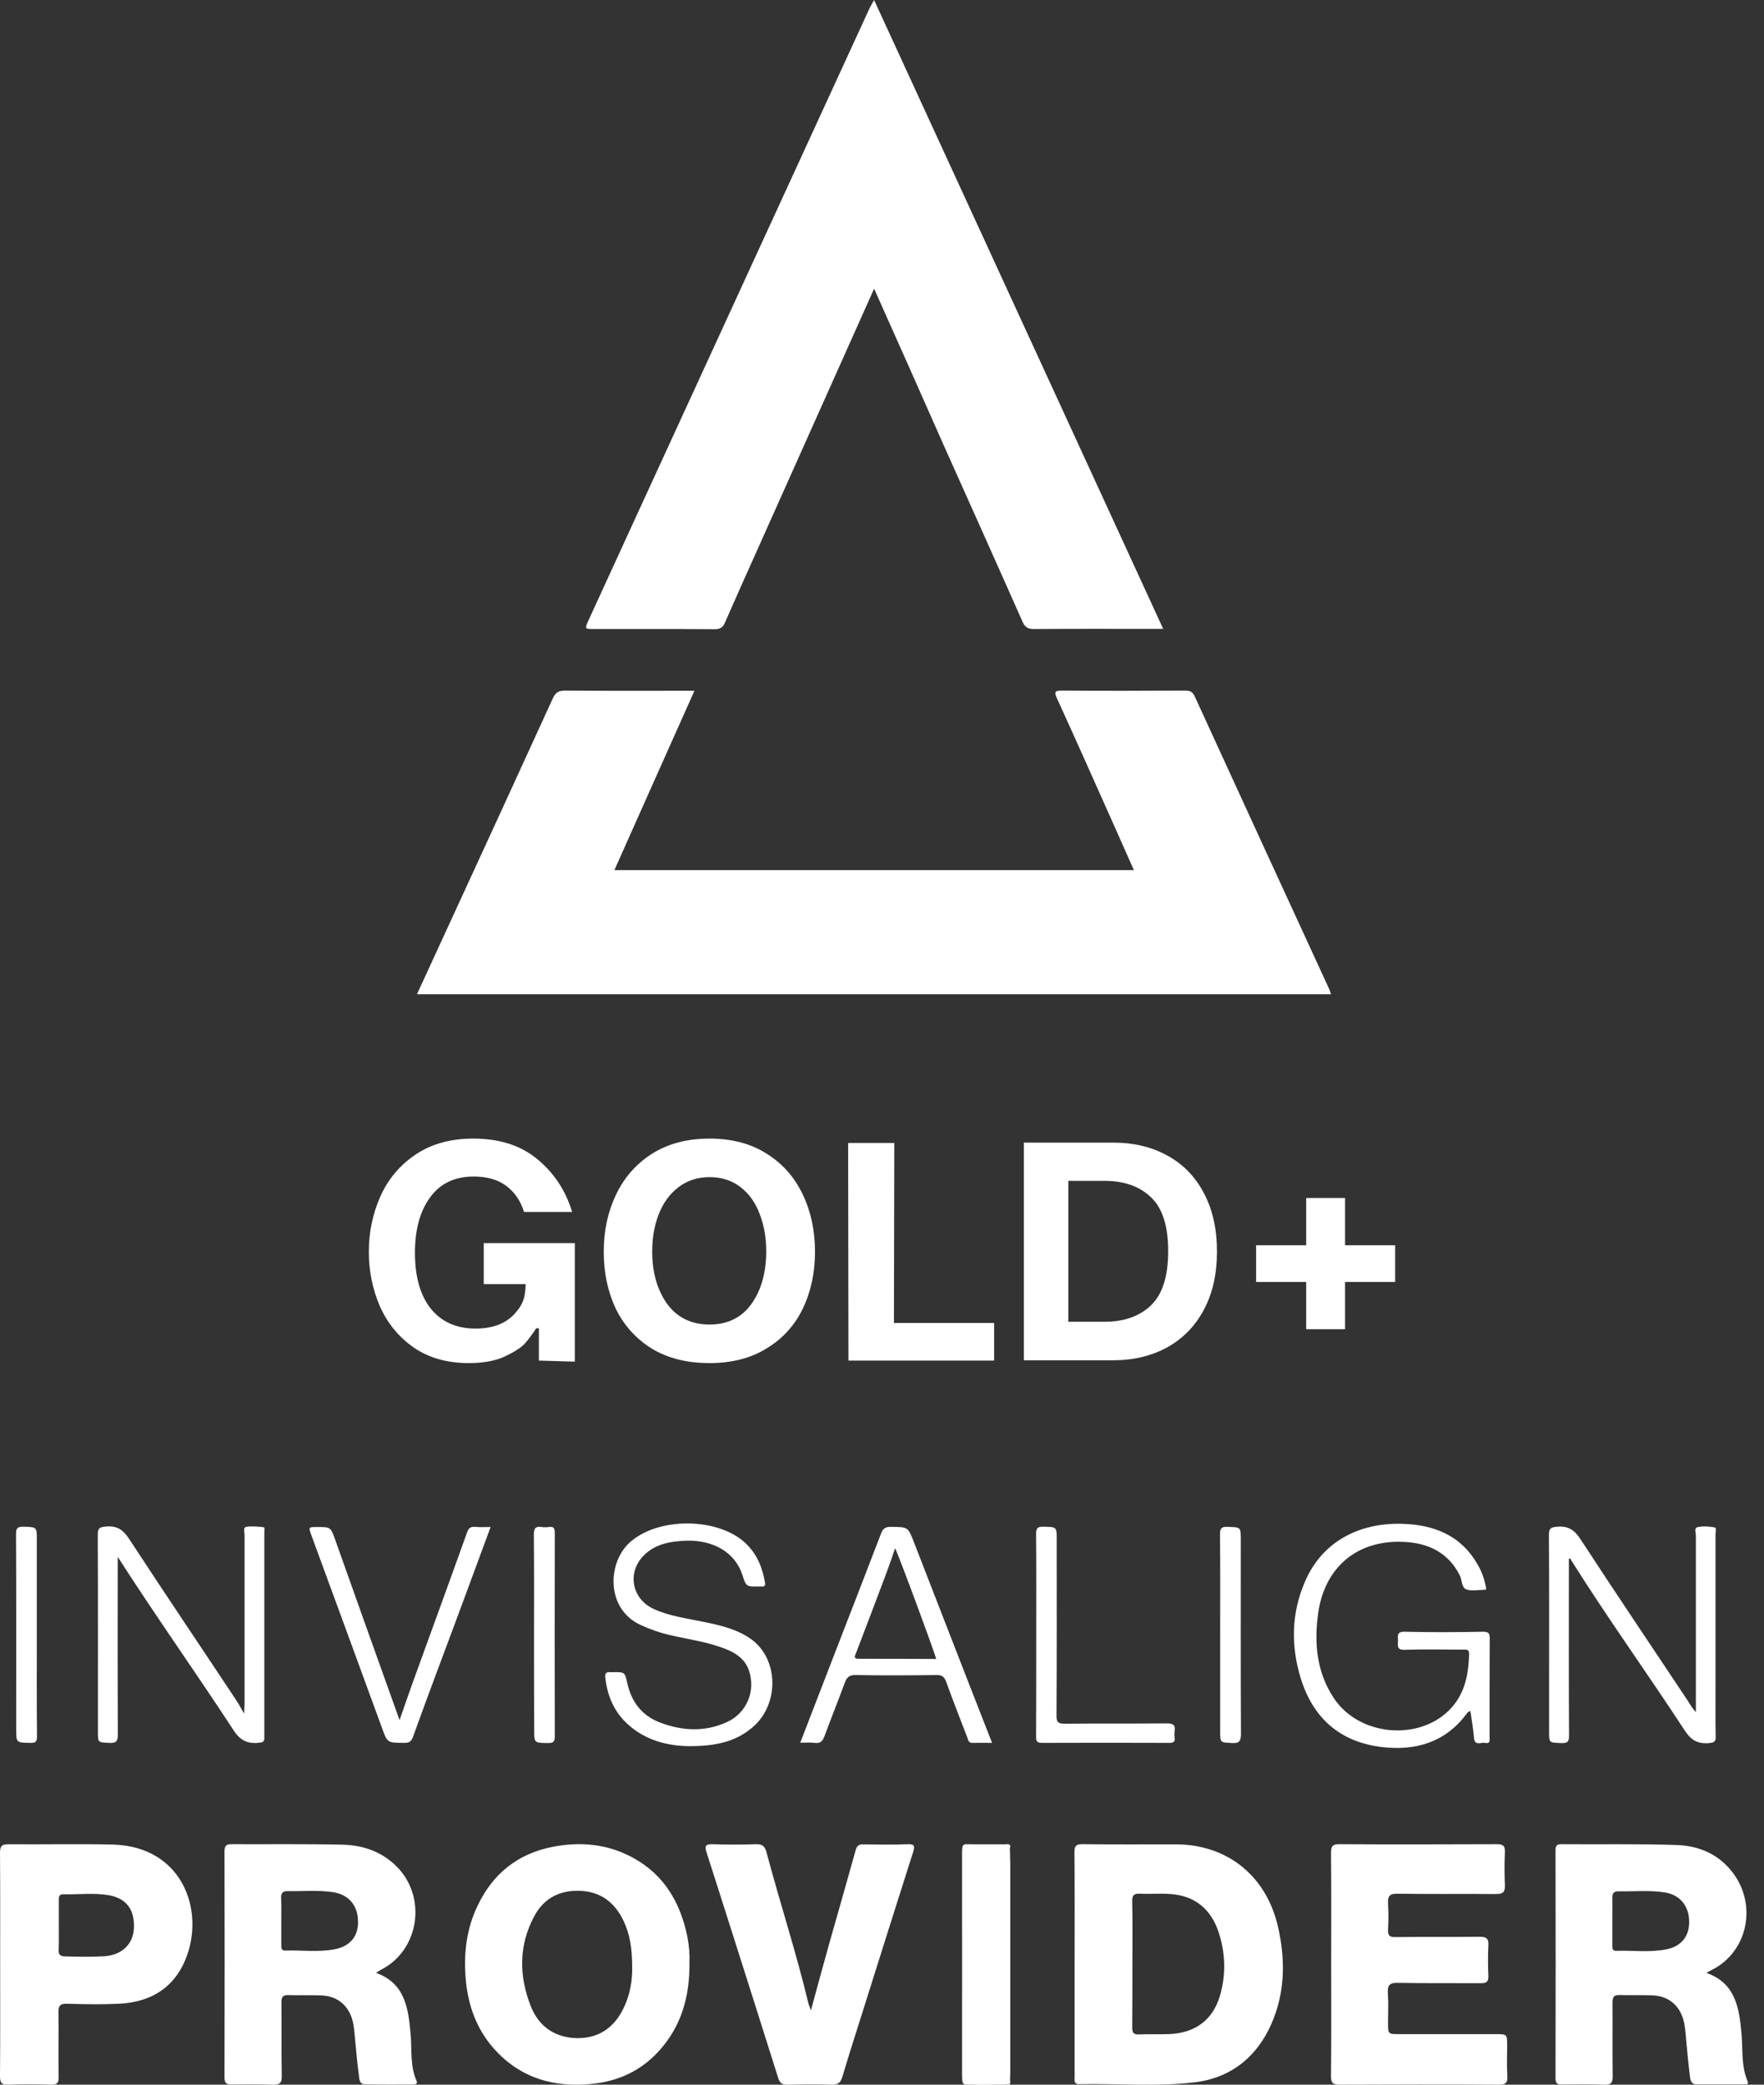 <svg xmlns="http://www.w3.org/2000/svg" width="55" height="65" viewBox="0 0 55 65" fill="none"><rect x="0" y="0" width="55" height="65" fill="#333333" stroke="none"/><path d="M39.859 60.131C39.506 58.495 38.271 57.506 36.651 57.506C35.686 57.506 34.715 57.512 33.749 57.501C33.557 57.501 33.5 57.549 33.5 57.752C33.51 58.907 33.505 60.067 33.505 61.221C33.505 61.515 33.505 61.809 33.505 62.103C33.505 62.985 33.505 63.867 33.505 64.749C33.505 64.856 33.469 64.99 33.656 64.984C34.855 64.958 36.059 65.07 37.253 64.926C38.276 64.803 39.065 64.247 39.548 63.301C40.057 62.29 40.098 61.216 39.859 60.131ZM38.037 62.226C37.814 62.985 37.264 63.392 36.444 63.424C36.132 63.434 35.821 63.418 35.509 63.434C35.348 63.44 35.301 63.381 35.301 63.22C35.307 62.563 35.307 61.906 35.307 61.243C35.307 60.591 35.317 59.944 35.301 59.292C35.296 59.083 35.364 59.035 35.551 59.046C35.904 59.062 36.262 59.024 36.61 59.067C37.373 59.158 37.835 59.644 38.037 60.382C38.214 60.997 38.214 61.617 38.037 62.226Z" fill="white"></path><path d="M54.489 64.894C54.28 64.407 54.346 63.883 54.295 63.37C54.224 62.59 54.102 61.831 53.206 61.515C53.302 61.457 53.338 61.435 53.379 61.419C54.469 60.869 54.789 59.452 54.061 58.436C53.618 57.822 52.987 57.554 52.289 57.528C51.087 57.485 49.88 57.512 48.673 57.501C48.541 57.501 48.5 57.554 48.5 57.688C48.505 60.056 48.505 62.424 48.5 64.797C48.5 64.953 48.546 64.995 48.688 64.995C49.137 64.99 49.59 64.985 50.038 65.001C50.226 65.006 50.282 64.942 50.282 64.744C50.272 63.98 50.282 63.21 50.277 62.446C50.277 62.28 50.308 62.2 50.486 62.205C50.833 62.216 51.184 62.2 51.53 62.216C52.06 62.237 52.421 62.574 52.518 63.114C52.549 63.279 52.559 63.45 52.574 63.616C52.61 63.98 52.64 64.343 52.686 64.701C52.702 64.824 52.707 64.985 52.89 64.99C53.389 64.99 53.893 64.99 54.392 64.99C54.448 64.995 54.53 64.995 54.489 64.894ZM51.963 60.778C51.444 60.885 50.914 60.81 50.389 60.826C50.277 60.831 50.272 60.751 50.272 60.666C50.272 60.409 50.272 60.147 50.272 59.89C50.272 59.65 50.277 59.409 50.272 59.169C50.267 59.03 50.328 58.971 50.45 58.971C50.939 58.982 51.433 58.928 51.922 59.008C52.381 59.083 52.661 59.431 52.666 59.906C52.676 60.366 52.426 60.687 51.963 60.778Z" fill="white"></path><path d="M12.987 64.878C12.783 64.418 12.845 63.922 12.804 63.435C12.732 62.629 12.636 61.838 11.723 61.513C11.804 61.465 11.845 61.432 11.891 61.411C13.079 60.797 13.319 59.141 12.36 58.19C11.891 57.725 11.309 57.533 10.687 57.517C9.535 57.49 8.377 57.506 7.219 57.501C7.056 57.501 7 57.549 7 57.725C7.005 60.076 7.005 62.426 7 64.776C7 64.963 7.066 64.995 7.224 64.995C7.648 64.99 8.076 64.985 8.499 65.001C8.714 65.006 8.795 64.958 8.785 64.707C8.77 63.948 8.785 63.195 8.775 62.437C8.775 62.266 8.821 62.202 8.989 62.207C9.336 62.218 9.688 62.202 10.034 62.218C10.56 62.239 10.927 62.586 11.019 63.126C11.049 63.291 11.06 63.462 11.075 63.628C11.111 63.98 11.136 64.333 11.187 64.685C11.202 64.808 11.197 64.985 11.376 64.99C11.886 65.001 12.396 64.995 12.906 64.995C12.962 64.985 13.028 64.974 12.987 64.878ZM10.448 60.775C9.932 60.877 9.417 60.802 8.897 60.818C8.77 60.824 8.77 60.733 8.77 60.642C8.77 60.391 8.77 60.145 8.77 59.894C8.77 59.654 8.775 59.413 8.765 59.173C8.759 59.018 8.826 58.965 8.958 58.965C9.433 58.975 9.907 58.927 10.381 58.997C10.861 59.071 11.151 59.397 11.162 59.889C11.182 60.359 10.927 60.679 10.448 60.775Z" fill="white"></path><path d="M21.437 60.414C21.224 59.341 20.718 58.464 19.746 57.93C18.952 57.494 18.101 57.412 17.221 57.586C16.137 57.802 15.363 58.423 14.887 59.428C14.538 60.157 14.452 60.932 14.523 61.727C14.594 62.533 14.862 63.277 15.409 63.887C16.244 64.816 17.307 65.103 18.501 64.97C19.296 64.883 19.989 64.56 20.541 63.954C21.234 63.19 21.513 62.276 21.497 61.153C21.508 60.973 21.487 60.691 21.437 60.414ZM19.432 62.635C19.139 63.231 18.658 63.554 18 63.549C17.312 63.538 16.8 63.195 16.547 62.548C16.178 61.604 16.168 60.65 16.664 59.736C16.968 59.172 17.469 58.931 18.091 58.956C18.734 58.982 19.179 59.326 19.448 59.906C19.65 60.337 19.711 60.798 19.711 61.322C19.721 61.748 19.645 62.21 19.432 62.635Z" fill="white"></path><path d="M41.505 61.248C41.505 60.088 41.511 58.934 41.5 57.774C41.5 57.571 41.546 57.501 41.755 57.501C43.395 57.512 45.031 57.506 46.671 57.501C46.855 57.501 46.931 57.544 46.921 57.752C46.906 58.089 46.906 58.431 46.921 58.768C46.931 58.987 46.87 59.056 46.651 59.056C45.622 59.046 44.598 59.062 43.569 59.046C43.324 59.041 43.263 59.126 43.278 59.361C43.294 59.628 43.294 59.896 43.278 60.163C43.268 60.355 43.334 60.404 43.508 60.398C44.384 60.388 45.255 60.398 46.131 60.388C46.335 60.388 46.422 60.436 46.406 60.666C46.391 60.975 46.391 61.291 46.406 61.601C46.416 61.793 46.345 61.836 46.172 61.836C45.306 61.831 44.44 61.842 43.574 61.825C43.319 61.82 43.258 61.906 43.273 62.157C43.294 62.456 43.278 62.761 43.278 63.066C43.278 63.424 43.278 63.424 43.635 63.424C44.639 63.424 45.637 63.424 46.641 63.424C46.992 63.424 46.992 63.424 46.992 63.803C46.992 64.108 46.977 64.413 46.997 64.712C47.018 64.958 46.926 65.006 46.712 65.001C45.066 64.99 43.421 64.995 41.77 65.001C41.561 65.001 41.495 64.947 41.5 64.723C41.511 63.563 41.505 62.403 41.505 61.248Z" fill="white"></path><path d="M3.513 57.513C2.432 57.487 1.351 57.513 0.265 57.503C0.062 57.503 0 57.556 0 57.77C0.01 58.931 0.005 60.086 0.005 61.246C0.005 62.407 0.01 63.562 0 64.722C0 64.915 0.026 65.011 0.249 65C0.696 64.979 1.148 64.984 1.6 65C1.788 65.005 1.834 64.936 1.829 64.754C1.819 64.086 1.834 63.417 1.824 62.749C1.819 62.546 1.871 62.471 2.079 62.476C2.624 62.492 3.17 62.503 3.715 62.476C4.573 62.433 5.295 62.086 5.7 61.278C6.459 59.765 5.794 57.572 3.513 57.513ZM4.173 60.15C4.141 60.631 3.788 60.957 3.263 60.995C2.848 61.021 2.437 61.011 2.021 61C1.871 60.995 1.824 60.941 1.829 60.797C1.839 60.54 1.834 60.278 1.834 60.021C1.834 59.765 1.834 59.503 1.834 59.246C1.834 59.155 1.834 59.064 1.964 59.064C2.447 59.075 2.936 59.011 3.414 59.096C3.96 59.203 4.209 59.562 4.173 60.15Z" fill="white"></path><path d="M25.283 62.685C25.483 61.957 25.668 61.262 25.863 60.572C26.136 59.609 26.413 58.647 26.68 57.684C26.721 57.545 26.782 57.502 26.911 57.507C27.373 57.513 27.835 57.523 28.297 57.502C28.523 57.491 28.528 57.571 28.466 57.759C27.948 59.385 27.434 61.016 26.921 62.647C26.7 63.348 26.474 64.049 26.264 64.755C26.207 64.936 26.13 65.006 25.94 65.001C25.478 64.984 25.016 64.99 24.554 65.001C24.395 65.006 24.313 64.958 24.262 64.787C23.789 63.284 23.312 61.781 22.834 60.278C22.567 59.443 22.305 58.604 22.033 57.769C21.967 57.566 21.987 57.497 22.213 57.502C22.665 57.518 23.122 57.518 23.574 57.502C23.764 57.497 23.846 57.561 23.897 57.748C24.318 59.331 24.831 60.893 25.211 62.487C25.232 62.54 25.252 62.588 25.283 62.685Z" fill="white"></path><path d="M31.487 57.576C31.491 57.765 31.496 57.954 31.5 58.142C31.5 60.299 31.5 62.461 31.5 64.617C31.5 64.714 31.491 64.811 31.491 64.913C31.447 64.973 31.39 64.994 31.334 64.994C30.957 64.989 30.576 65.021 30.199 64.978C30.059 64.962 30.006 64.876 30.002 64.725C29.998 64.66 30.002 64.601 30.002 64.536C30.002 62.31 30.002 60.089 30.002 57.862C30.002 57.512 30.002 57.512 30.295 57.512C30.633 57.512 30.966 57.512 31.303 57.512C31.36 57.506 31.443 57.469 31.487 57.576Z" fill="white"></path><path d="M46.34 49.556C46.304 49.562 46.278 49.572 46.252 49.572C46.072 49.572 45.872 49.617 45.718 49.556C45.563 49.496 45.589 49.27 45.517 49.124C45.157 48.406 44.529 48.105 43.748 48.075C42.313 48.014 41.3 48.868 41.099 50.3C40.971 51.224 41.048 52.123 41.577 52.932C42.405 54.203 44.442 54.308 45.347 53.138C45.702 52.676 45.789 52.138 45.805 51.576C45.81 51.41 45.702 51.435 45.599 51.435C44.998 51.435 44.401 51.42 43.799 51.44C43.532 51.45 43.588 51.3 43.588 51.159C43.588 51.018 43.532 50.873 43.799 50.877C44.612 50.898 45.429 50.893 46.242 50.877C46.422 50.877 46.448 50.938 46.448 51.089C46.443 52.108 46.443 53.133 46.443 54.153C46.443 54.248 46.479 54.379 46.304 54.343C46.18 54.318 45.98 54.449 45.959 54.188C45.934 53.906 45.887 53.63 45.846 53.354C45.764 53.364 45.748 53.414 45.718 53.449C45.059 54.323 44.149 54.595 43.095 54.474C41.768 54.318 40.94 53.56 40.559 52.339C40.24 51.309 40.261 50.27 40.708 49.27C41.222 48.11 42.323 47.477 43.701 47.512C44.715 47.537 45.553 47.874 46.072 48.783C46.211 49.019 46.299 49.28 46.34 49.556Z" fill="white"></path><path d="M3.67 48.541C3.67 48.697 3.67 48.787 3.67 48.873C3.67 50.606 3.665 52.339 3.675 54.072C3.675 54.288 3.629 54.358 3.398 54.343C3.053 54.323 3.053 54.338 3.053 53.996C3.053 51.952 3.058 49.913 3.048 47.868C3.048 47.672 3.079 47.612 3.3 47.597C3.655 47.567 3.845 47.702 4.03 47.989C5.126 49.666 6.247 51.324 7.352 52.992C7.435 53.117 7.507 53.248 7.61 53.429C7.615 53.293 7.625 53.208 7.625 53.122C7.625 51.364 7.625 49.606 7.625 47.848C7.625 47.768 7.568 47.627 7.682 47.607C7.856 47.577 8.036 47.602 8.216 47.617C8.263 47.622 8.242 47.707 8.242 47.753C8.242 49.898 8.242 52.037 8.242 54.182C8.242 54.308 8.201 54.323 8.083 54.338C7.723 54.378 7.491 54.273 7.28 53.946C6.113 52.158 4.868 50.41 3.67 48.541Z" fill="white"></path><path d="M48.916 48.607C48.916 48.693 48.916 48.783 48.916 48.868C48.916 50.616 48.911 52.37 48.921 54.117C48.921 54.313 48.87 54.354 48.68 54.349C48.299 54.334 48.299 54.349 48.299 53.987C48.299 53.6 48.299 53.218 48.299 52.832C48.299 51.174 48.304 49.516 48.294 47.859C48.294 47.668 48.335 47.623 48.541 47.603C48.891 47.572 49.086 47.698 49.276 47.989C50.372 49.667 51.488 51.325 52.599 52.992C52.681 53.118 52.753 53.254 52.876 53.384C52.876 53.304 52.876 53.218 52.876 53.138C52.876 51.39 52.876 49.637 52.876 47.889C52.876 47.798 52.815 47.643 52.923 47.618C53.092 47.578 53.283 47.593 53.457 47.623C53.529 47.633 53.488 47.758 53.488 47.829C53.488 49.451 53.488 51.078 53.488 52.701C53.488 53.178 53.483 53.655 53.493 54.133C53.499 54.288 53.463 54.334 53.288 54.349C52.933 54.379 52.732 54.263 52.532 53.962C51.369 52.179 50.12 50.451 48.988 48.647C48.978 48.627 48.968 48.607 48.957 48.587C48.947 48.592 48.932 48.597 48.916 48.607Z" fill="white"></path><path d="M21.48 54.444C20.873 54.438 20.164 54.293 19.588 53.775C19.15 53.384 18.94 52.886 18.873 52.319C18.857 52.188 18.888 52.123 19.032 52.138C19.058 52.143 19.084 52.138 19.109 52.138C19.485 52.133 19.48 52.133 19.562 52.495C19.691 53.062 20.009 53.489 20.57 53.705C21.264 53.971 21.974 54.011 22.663 53.695C23.285 53.414 23.568 52.721 23.352 52.088C23.239 51.751 22.977 51.56 22.658 51.43C22.087 51.194 21.47 51.118 20.873 50.978C20.565 50.907 20.272 50.802 19.984 50.671C18.893 50.179 18.929 48.742 19.629 48.099C20.503 47.296 22.385 47.301 23.249 48.12C23.604 48.456 23.769 48.873 23.851 49.335C23.872 49.435 23.841 49.476 23.738 49.466C23.712 49.466 23.686 49.466 23.661 49.466C23.265 49.471 23.265 49.471 23.146 49.104C22.925 48.416 22.252 48.009 21.388 48.039C20.889 48.059 20.416 48.14 20.056 48.516C19.552 49.044 19.701 49.842 20.364 50.159C20.853 50.39 21.393 50.455 21.917 50.566C22.437 50.671 22.956 50.787 23.398 51.093C24.283 51.706 24.314 53.138 23.46 53.861C22.936 54.308 22.303 54.449 21.48 54.444Z" fill="white"></path><path d="M28.495 48.084C28.309 47.607 28.309 47.612 27.785 47.607C27.615 47.602 27.533 47.652 27.471 47.813C27.003 49.038 26.525 50.264 26.052 51.485C25.687 52.429 25.327 53.368 24.951 54.338C25.126 54.338 25.265 54.323 25.399 54.343C25.584 54.368 25.651 54.282 25.707 54.132C25.913 53.574 26.134 53.027 26.34 52.469C26.401 52.298 26.479 52.223 26.679 52.228C27.517 52.243 28.361 52.238 29.199 52.228C29.384 52.223 29.446 52.293 29.503 52.444C29.713 53.027 29.94 53.604 30.161 54.177C30.187 54.247 30.192 54.343 30.315 54.343C30.516 54.338 30.716 54.343 30.932 54.343C30.104 52.233 29.302 50.158 28.495 48.084ZM26.782 51.721C26.581 51.721 26.664 51.615 26.695 51.53C27.014 50.696 27.332 49.862 27.646 49.023C27.739 48.777 27.821 48.531 27.908 48.275C28.001 48.436 29.148 51.535 29.189 51.726C28.387 51.721 27.584 51.721 26.782 51.721Z" fill="white"></path><path d="M12.458 53.634C12.597 53.238 12.726 52.856 12.864 52.474C13.43 50.912 14.001 49.35 14.562 47.782C14.608 47.647 14.67 47.597 14.814 47.607C14.963 47.622 15.117 47.612 15.297 47.612C14.978 48.481 14.664 49.33 14.351 50.173C13.857 51.5 13.358 52.821 12.88 54.147C12.818 54.323 12.731 54.348 12.571 54.343C12.078 54.338 12.078 54.338 11.913 53.886C11.183 51.881 10.447 49.882 9.712 47.878C9.614 47.612 9.614 47.612 9.887 47.612C10.308 47.612 10.308 47.612 10.447 47.998C11.111 49.867 11.779 51.741 12.458 53.634Z" fill="white"></path><path d="M32.309 50.962C32.309 49.918 32.314 48.873 32.304 47.823C32.304 47.642 32.355 47.602 32.53 47.602C32.947 47.612 32.947 47.602 32.947 47.999C32.947 49.832 32.952 51.666 32.941 53.494C32.941 53.69 32.983 53.745 33.188 53.745C34.253 53.735 35.312 53.745 36.377 53.735C36.578 53.735 36.655 53.785 36.624 53.981C36.614 54.047 36.614 54.117 36.624 54.182C36.644 54.323 36.572 54.343 36.449 54.343C35.132 54.338 33.811 54.338 32.494 54.343C32.319 54.343 32.304 54.283 32.304 54.142C32.309 53.087 32.309 52.027 32.309 50.962Z" fill="white"></path><path d="M1.148 51.003C1.148 52.048 1.143 53.093 1.153 54.137C1.153 54.298 1.117 54.348 0.942 54.343C0.505 54.333 0.505 54.343 0.505 53.906C0.505 51.882 0.51 49.858 0.5 47.833C0.5 47.648 0.546 47.597 0.737 47.602C1.148 47.617 1.148 47.607 1.148 48.014C1.148 49.014 1.148 50.008 1.148 51.003Z" fill="white"></path><path d="M16.65 50.967C16.65 49.933 16.655 48.893 16.645 47.858C16.645 47.667 16.686 47.577 16.896 47.612C16.963 47.622 17.035 47.622 17.102 47.612C17.267 47.587 17.298 47.652 17.298 47.803C17.293 49.917 17.293 52.032 17.298 54.147C17.298 54.323 17.236 54.348 17.082 54.348C16.655 54.343 16.655 54.348 16.655 53.926C16.65 52.936 16.65 51.952 16.65 50.967Z" fill="white"></path><path d="M38.044 50.947C38.044 49.912 38.049 48.873 38.039 47.838C38.039 47.647 38.09 47.597 38.281 47.607C38.687 47.622 38.687 47.607 38.687 48.019C38.687 50.033 38.682 52.047 38.692 54.061C38.692 54.287 38.641 54.363 38.404 54.347C38.049 54.327 38.044 54.343 38.044 53.981C38.044 52.971 38.044 51.957 38.044 50.947Z" fill="white"></path><path d="M31.498 57.603C31.177 57.501 30.853 57.565 30.532 57.56C29.974 57.554 30.048 57.469 30.048 58.149C30.043 60.253 30.048 62.351 30.048 64.455C30.048 64.873 30.056 64.915 30.381 64.931C30.753 64.947 31.13 64.996 31.498 64.889C31.515 65.028 31.428 64.996 31.372 64.996C30.961 65.001 30.55 64.996 30.143 65.001C30.022 65.001 30 64.937 30 64.808C30.004 62.442 30 60.071 30 57.704C30 57.592 30 57.501 30.13 57.501C30.545 57.512 30.965 57.501 31.381 57.506C31.433 57.506 31.511 57.485 31.498 57.603Z" fill="white"></path><path d="M21.652 21.538C20.806 23.427 19.987 25.268 19.156 27.131C24.561 27.131 29.944 27.131 35.354 27.131C35.114 26.59 34.884 26.07 34.654 25.555C34.09 24.29 33.526 23.026 32.952 21.767C32.858 21.564 32.9 21.533 33.114 21.533C34.393 21.544 35.673 21.538 36.952 21.533C37.098 21.533 37.182 21.564 37.249 21.71C38.644 24.759 40.048 27.807 41.448 30.85C41.469 30.897 41.479 30.944 41.5 31.001C31.997 31.001 22.514 31.001 13 31.001C13.35 30.236 13.694 29.493 14.034 28.754C15.104 26.428 16.175 24.103 17.235 21.778C17.318 21.596 17.412 21.533 17.621 21.533C18.948 21.544 20.274 21.538 21.652 21.538Z" fill="white"></path><path d="M27.254 9.001C26.962 9.656 26.69 10.26 26.419 10.868C25.5 12.923 24.581 14.978 23.662 17.033C23.307 17.824 22.952 18.614 22.607 19.405C22.539 19.566 22.456 19.618 22.278 19.618C21.025 19.608 19.772 19.613 18.518 19.613C18.231 19.613 18.231 19.608 18.346 19.348C18.874 18.198 19.401 17.049 19.928 15.899C21.286 12.939 22.649 9.979 24.006 7.019C25.04 4.766 26.074 2.519 27.108 0.266C27.14 0.199 27.181 0.131 27.254 0.001C30.267 6.556 33.259 13.064 36.267 19.608C36.1 19.608 35.975 19.608 35.844 19.608C34.643 19.608 33.442 19.603 32.241 19.613C32.058 19.613 31.959 19.561 31.886 19.395C31.061 17.532 30.226 15.675 29.395 13.818C28.701 12.242 27.991 10.65 27.254 9.001Z" fill="white"></path><path d="M14.613 42.501C13.935 42.501 13.36 42.336 12.887 42.007C12.421 41.677 12.072 41.247 11.839 40.717C11.613 40.187 11.5 39.625 11.5 39.03C11.5 38.416 11.62 37.841 11.86 37.304C12.099 36.768 12.462 36.335 12.949 36.005C13.442 35.669 14.045 35.501 14.757 35.501C15.572 35.501 16.237 35.714 16.751 36.141C17.271 36.568 17.634 37.117 17.84 37.789H16.34C16.23 37.44 16.045 37.169 15.785 36.975C15.524 36.781 15.185 36.684 14.768 36.684C14.178 36.684 13.726 36.9 13.411 37.333C13.096 37.76 12.938 38.335 12.938 39.059C12.938 39.809 13.103 40.391 13.432 40.804C13.767 41.218 14.233 41.425 14.829 41.425C15.35 41.425 15.751 41.276 16.031 40.979C16.312 40.675 16.377 40.464 16.39 40.038H15.083V38.759H17.922V42.456L16.802 42.423V41.415H16.72C16.61 41.583 16.501 41.732 16.391 41.861C16.288 41.99 16.083 42.129 15.774 42.278C15.473 42.427 15.086 42.501 14.613 42.501Z" fill="white"></path><path d="M22.123 42.501C21.417 42.501 20.814 42.349 20.314 42.045C19.821 41.735 19.448 41.318 19.194 40.795C18.948 40.265 18.824 39.676 18.824 39.03C18.824 38.377 18.951 37.786 19.204 37.256C19.458 36.719 19.831 36.293 20.325 35.976C20.825 35.659 21.424 35.501 22.123 35.501C22.821 35.501 23.417 35.659 23.91 35.976C24.404 36.286 24.777 36.71 25.03 37.246C25.284 37.776 25.411 38.371 25.411 39.03C25.411 39.683 25.284 40.274 25.03 40.804C24.777 41.328 24.4 41.742 23.9 42.045C23.407 42.349 22.814 42.501 22.123 42.501ZM22.123 41.299C22.684 41.299 23.119 41.086 23.428 40.659C23.736 40.226 23.89 39.676 23.89 39.011C23.89 38.584 23.821 38.196 23.684 37.847C23.554 37.498 23.356 37.22 23.088 37.013C22.821 36.807 22.499 36.703 22.123 36.703C21.746 36.703 21.421 36.81 21.146 37.023C20.879 37.23 20.677 37.508 20.54 37.857C20.403 38.206 20.335 38.594 20.335 39.02C20.335 39.673 20.489 40.216 20.797 40.649C21.112 41.082 21.554 41.299 22.123 41.299Z" fill="white"></path><path d="M30.996 41.25V42.423H26.454L26.444 35.637H27.883L27.872 41.25H30.996Z" fill="white"></path><path d="M31.923 35.627H34.718C35.355 35.627 35.916 35.763 36.403 36.034C36.889 36.299 37.266 36.687 37.533 37.198C37.807 37.708 37.944 38.316 37.944 39.02C37.944 39.725 37.807 40.333 37.533 40.843C37.259 41.354 36.876 41.745 36.382 42.016C35.896 42.281 35.334 42.414 34.697 42.414H31.923V35.627ZM34.44 41.212C35.05 41.212 35.533 41.04 35.889 40.698C36.245 40.355 36.423 39.793 36.423 39.011C36.423 38.229 36.245 37.669 35.889 37.333C35.533 36.991 35.05 36.819 34.44 36.819H33.31V41.212H34.44Z" fill="white"></path><path d="M43.5 39.971H41.938V41.444H40.726V39.971H39.164V38.827H40.726V37.353H41.332H41.938V38.827H43.5V39.971Z" fill="white"></path></svg>